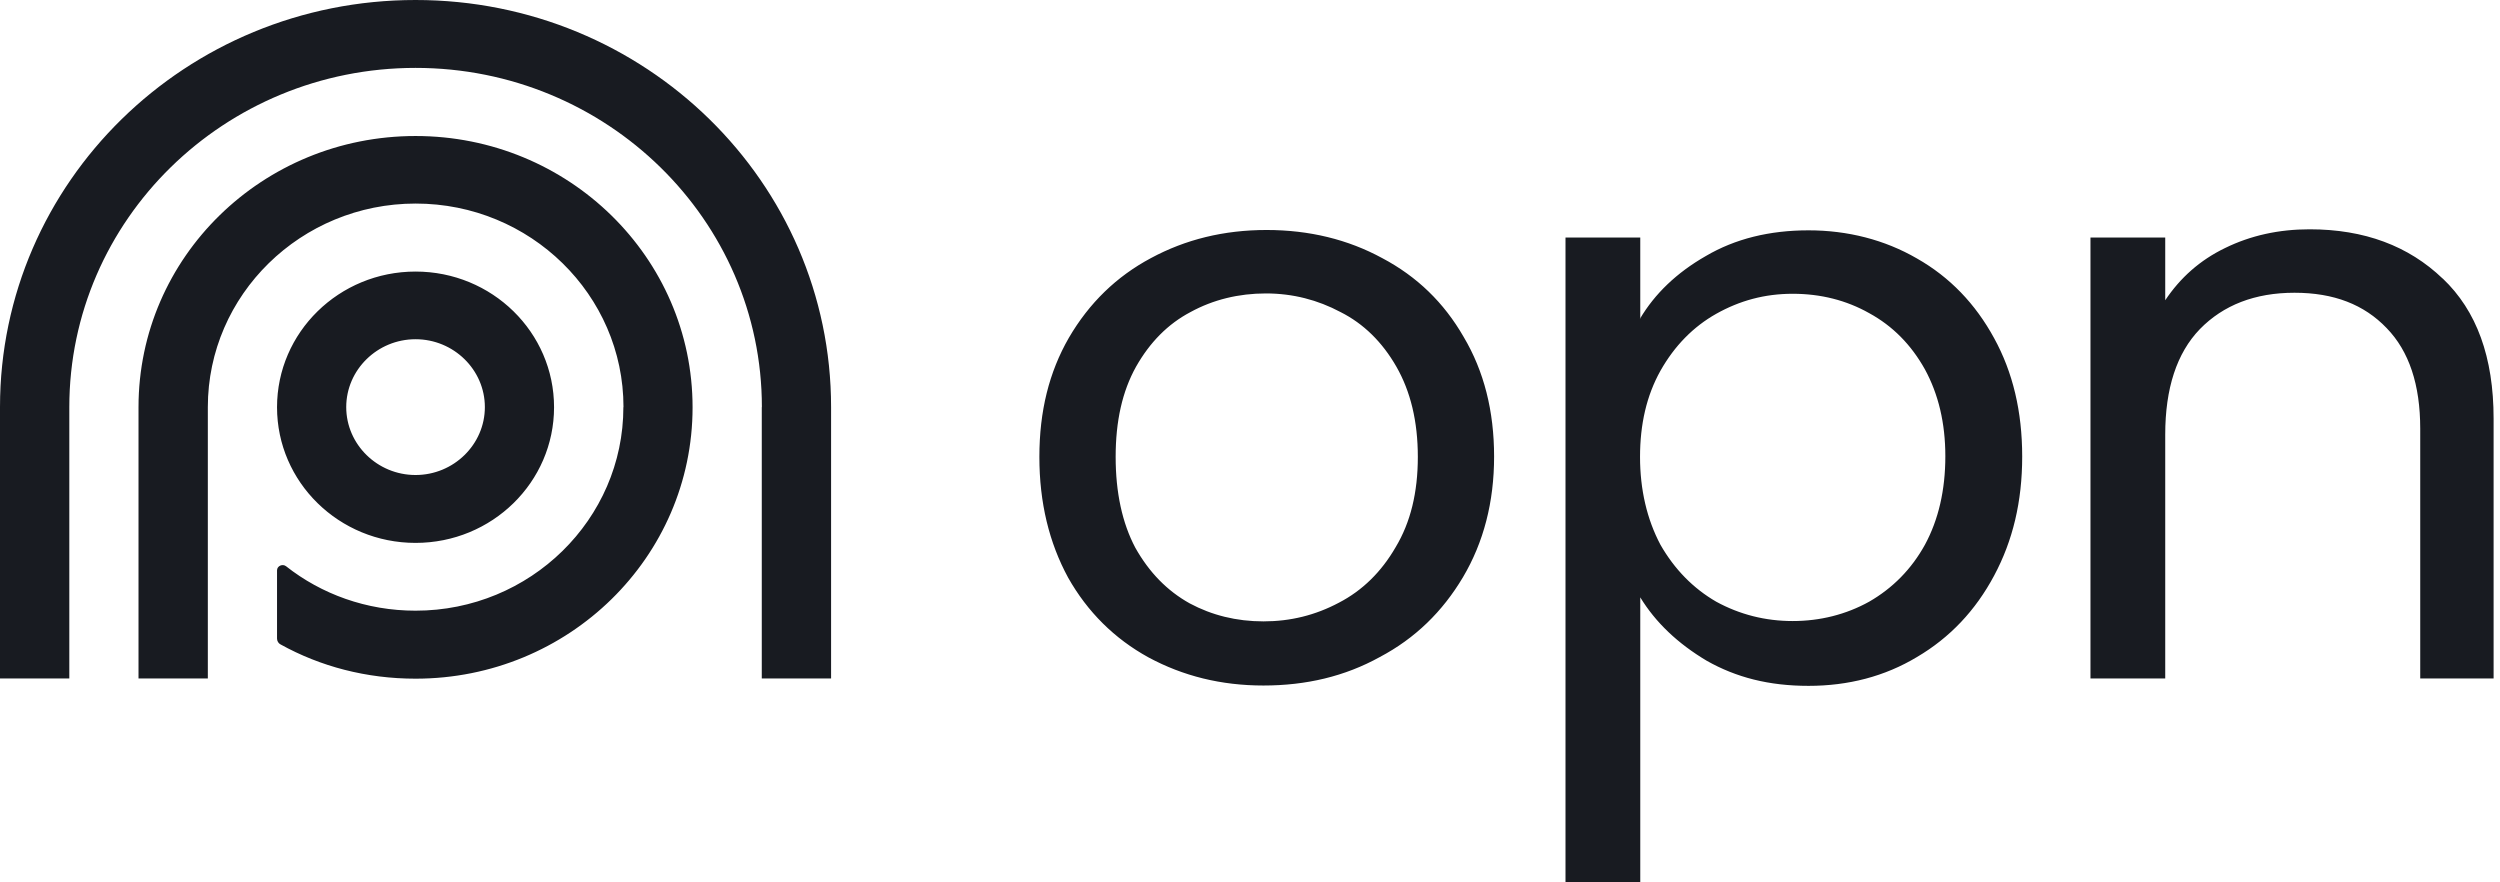 <svg width="272" height="96" viewBox="0 0 272 96" fill="none" xmlns="http://www.w3.org/2000/svg">
<g clip-path="url(#clip0_580_19982)">
<path fill-rule="evenodd" clip-rule="evenodd" d="M82.893 44.294C82.893 23.919 66.007 7.387 45.211 7.387C24.415 7.387 7.541 23.919 7.541 44.294V73.816H0V44.294C0 19.817 20.228 0 45.211 0C70.194 0 90.422 19.817 90.422 44.294V73.816H82.881V44.294H82.893ZM67.823 44.294C67.823 56.514 57.684 66.442 45.211 66.442C39.864 66.442 34.958 64.632 31.124 61.608C30.746 61.311 30.141 61.571 30.141 62.054V69.478C30.141 69.738 30.292 69.999 30.519 70.11C34.857 72.514 39.864 73.84 45.211 73.84C61.87 73.84 75.352 60.629 75.352 44.319C75.352 28.009 61.858 14.798 45.211 14.798C28.564 14.798 15.07 27.972 15.07 44.294V73.816H22.612V44.294C22.612 32.074 32.751 22.147 45.224 22.147C57.696 22.147 67.835 32.074 67.835 44.294H67.823ZM45.211 51.681C49.36 51.681 52.753 48.359 52.753 44.294C52.753 40.229 49.36 36.908 45.211 36.908C41.062 36.908 37.67 40.229 37.67 44.294C37.67 48.359 41.062 51.681 45.211 51.681ZM45.211 59.067C53.535 59.067 60.281 52.462 60.281 44.307C60.281 36.152 53.535 29.546 45.211 29.546C36.888 29.546 30.141 36.152 30.141 44.307C30.141 52.462 36.888 59.067 45.211 59.067ZM265.755 30.302C262.06 26.758 257.243 24.948 251.29 24.948C247.936 24.948 244.884 25.617 242.097 26.981C239.348 28.307 237.204 30.228 235.577 32.669V25.84H227.443V73.816H235.577V47.281C235.577 42.262 236.825 38.42 239.348 35.805C241.908 33.19 245.338 31.851 249.638 31.851C253.939 31.851 257.218 33.14 259.664 35.693C262.111 38.209 263.321 41.853 263.321 46.649V73.816H271.304V45.546C271.304 38.866 269.463 33.809 265.768 30.302H265.755ZM137.462 74.584C132.859 74.584 128.722 73.555 124.952 71.523C121.256 69.49 118.318 66.578 116.212 62.847C114.144 59.043 113.084 54.693 113.084 49.71C113.084 44.728 114.144 40.489 116.288 36.759C118.507 32.954 121.483 30.079 125.216 28.084C128.987 26.051 133.161 25.023 137.802 25.023C142.443 25.023 146.655 26.051 150.388 28.084C154.159 30.079 157.097 32.917 159.241 36.648C161.461 40.378 162.558 44.728 162.558 49.673C162.558 54.618 161.423 59.005 159.166 62.81C156.946 66.541 153.97 69.453 150.123 71.486C146.315 73.593 142.103 74.584 137.462 74.584ZM137.462 67.606C140.4 67.606 143.112 66.937 145.672 65.574C148.232 64.248 150.3 62.215 151.851 59.526C153.465 56.837 154.26 53.59 154.26 49.71C154.26 45.831 153.465 42.584 151.927 39.895C150.388 37.205 148.345 35.21 145.861 33.958C143.376 32.632 140.665 31.926 137.727 31.926C134.788 31.926 132.001 32.595 129.517 33.958C127.07 35.247 125.103 37.242 123.602 39.895C122.101 42.584 121.383 45.831 121.383 49.71C121.383 53.59 122.101 56.911 123.526 59.6C125.04 62.29 126.995 64.285 129.441 65.648C131.85 66.937 134.523 67.606 137.462 67.606ZM178.423 34.689C180.037 31.963 182.421 29.67 185.586 27.861C188.789 25.977 192.522 25.06 196.772 25.06C201.022 25.06 205.058 26.088 208.564 28.121C212.145 30.153 214.932 33.066 216.963 36.796C218.993 40.489 220.015 44.765 220.015 49.673C220.015 54.581 218.993 58.832 216.963 62.624C214.932 66.429 212.145 69.379 208.564 71.486C205.058 73.593 201.098 74.621 196.772 74.621C192.447 74.621 188.903 73.704 185.7 71.895C182.534 70.011 180.125 67.718 178.461 64.992V96H170.327V25.84H178.461V34.702H178.423V34.689ZM211.653 49.636C211.653 46.017 210.897 42.882 209.434 40.192C207.933 37.503 205.928 35.47 203.368 34.07C200.883 32.669 198.096 31.963 195.044 31.963C191.993 31.963 189.281 32.706 186.721 34.144C184.237 35.544 182.194 37.614 180.655 40.341C179.154 43.03 178.436 46.141 178.436 49.71C178.436 53.28 179.192 56.502 180.655 59.266C182.194 61.955 184.237 64.025 186.721 65.462C189.281 66.863 192.068 67.569 195.044 67.569C198.021 67.569 200.846 66.863 203.368 65.462C205.928 63.988 207.971 61.918 209.434 59.266C210.909 56.539 211.653 53.329 211.653 49.636Z" fill="#181B21"/>
</g>
<defs>
<clipPath id="clip0_580_19982">
<rect width="271.304" height="96" fill="white"/>
</clipPath>
</defs>
</svg>
